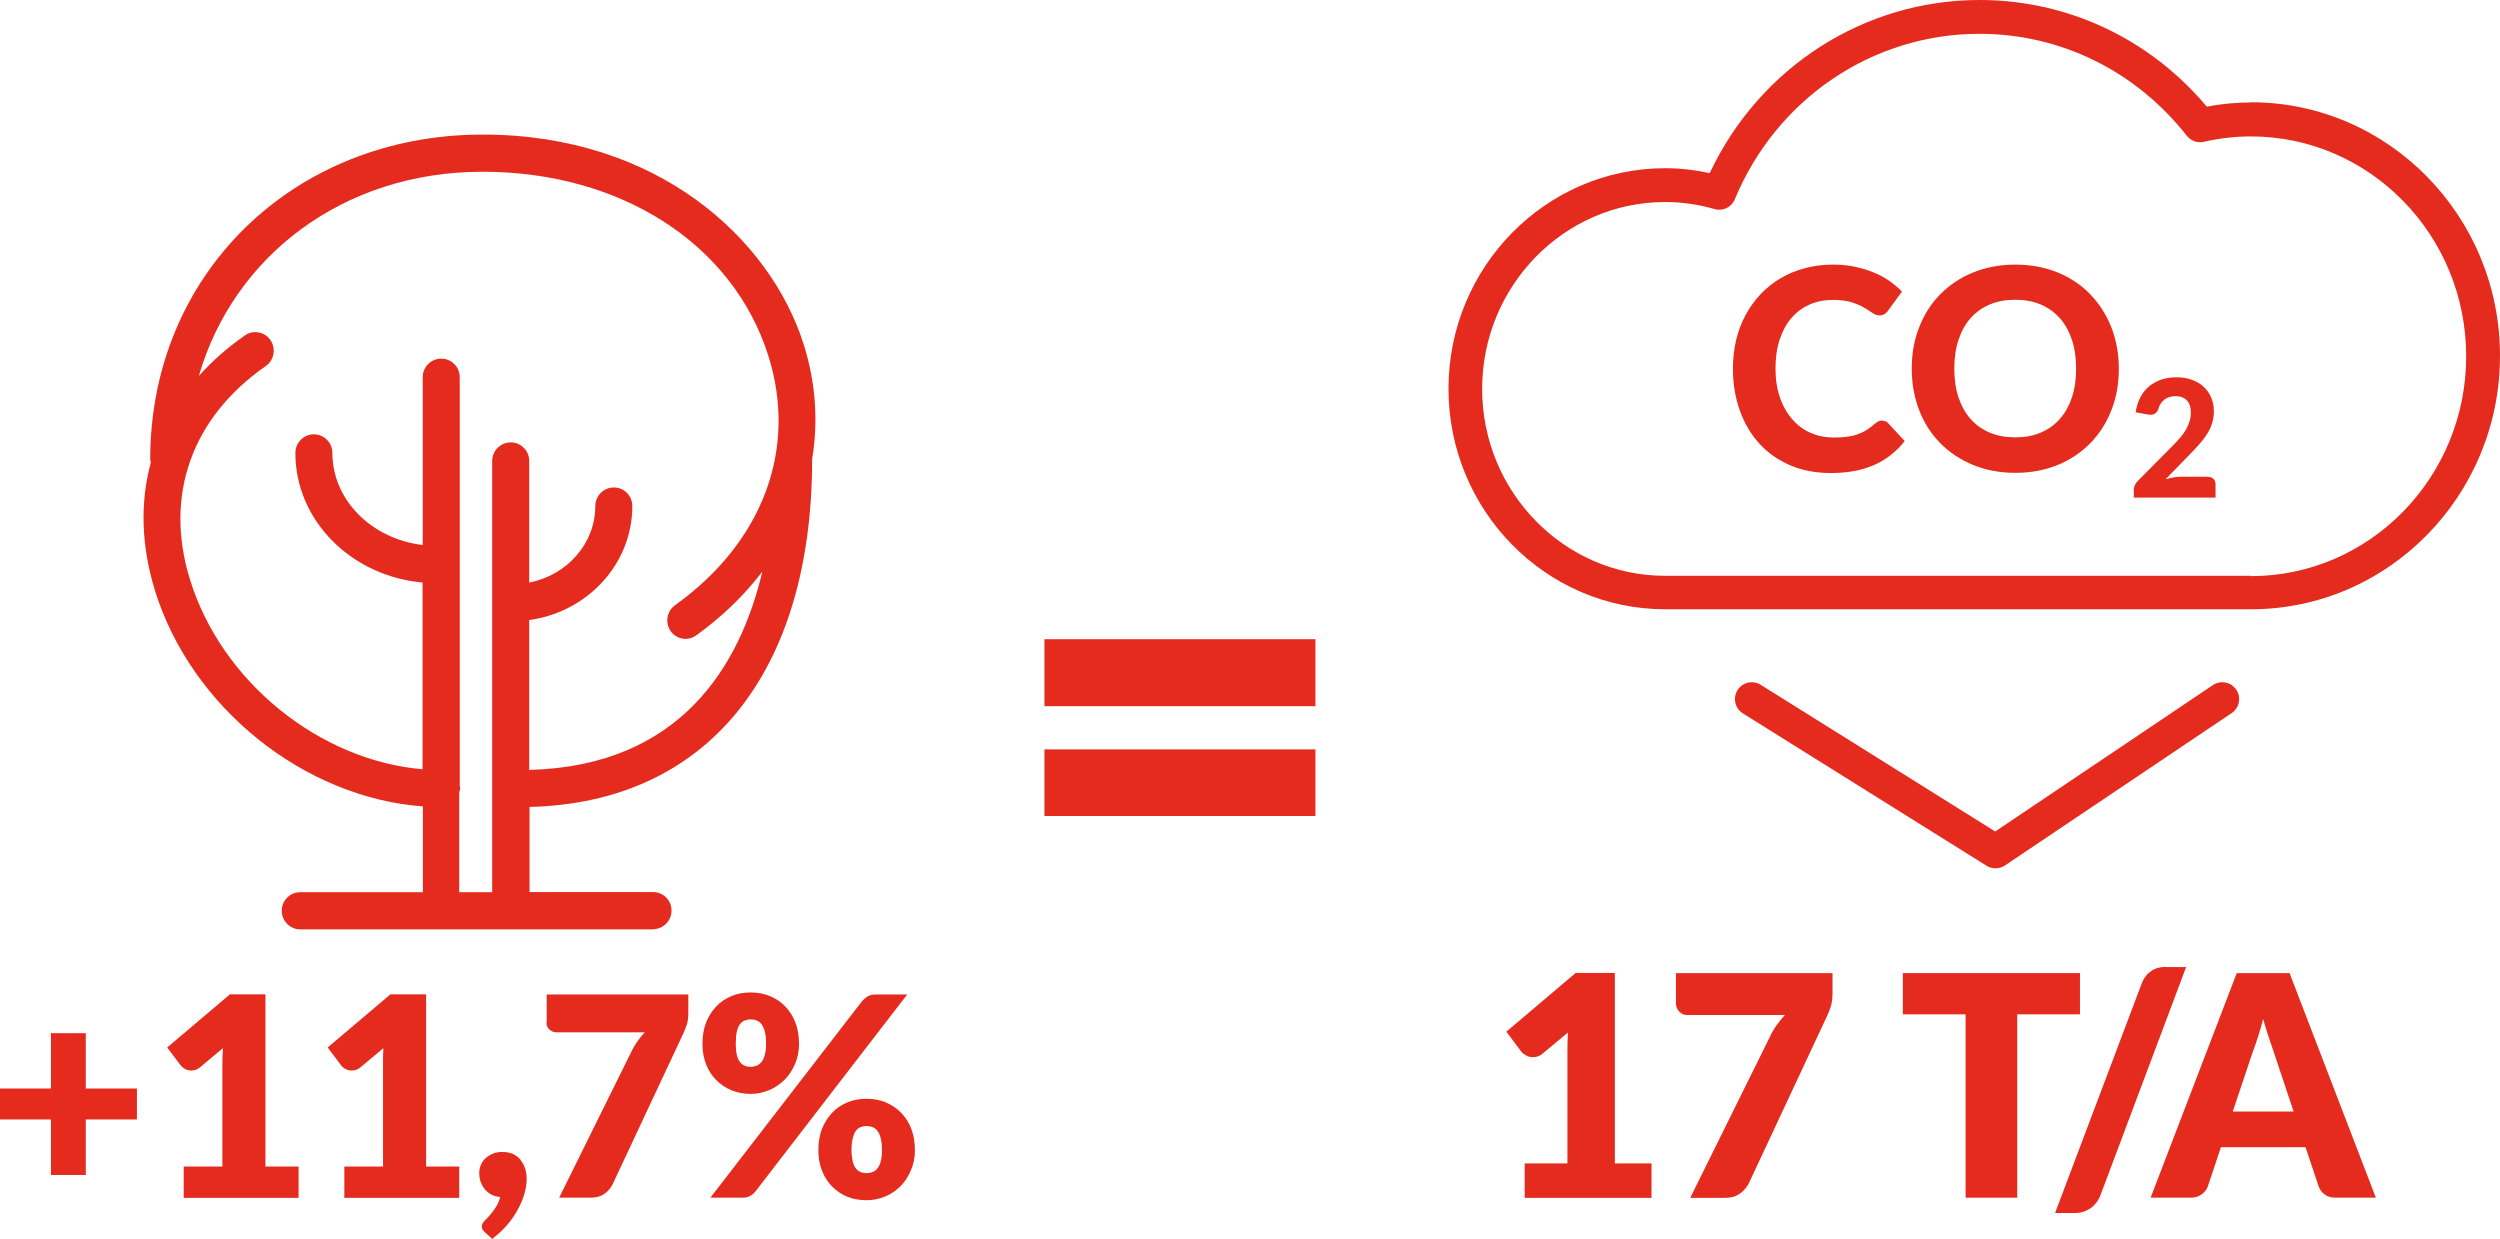<?xml version="1.0" encoding="UTF-8"?><svg id="b" xmlns="http://www.w3.org/2000/svg" viewBox="0 0 148.62 73.65"><defs><style>.d{fill:#e42b1e;stroke-width:0px;}</style></defs><g id="c"><path class="d" d="M133.82,6.09c-.87,0-1.75.08-2.63.25-3.39-4.04-8.28-6.34-13.5-6.34-6.89,0-13.09,4.01-16.05,10.29-.88-.19-1.77-.29-2.65-.29-7.1,0-12.88,5.88-12.88,13.11s5.78,13.11,12.88,13.11h34.83c8.16,0,14.8-6.76,14.8-15.07s-6.64-15.07-14.8-15.07ZM133.82,34.23h-34.83c-6,0-10.88-4.99-10.88-11.11s4.88-11.11,10.88-11.11c.98,0,1.97.14,2.94.42.49.14,1.01-.11,1.2-.58,2.48-5.98,8.19-9.84,14.55-9.84,4.81,0,9.3,2.21,12.32,6.06.24.3.63.45,1.01.36.94-.21,1.89-.32,2.8-.32,7.06,0,12.8,5.86,12.8,13.07s-5.74,13.07-12.8,13.07Z"/><path class="d" d="M111.88,25c-.08,0-.15.02-.21.05-.07.03-.13.07-.19.12-.18.16-.35.29-.53.4-.17.11-.36.19-.55.26-.2.07-.41.11-.64.14-.23.03-.48.04-.77.04-.47,0-.92-.09-1.34-.27-.42-.18-.78-.45-1.09-.8-.31-.35-.56-.78-.74-1.29-.18-.51-.27-1.09-.27-1.74s.08-1.22.25-1.73c.17-.51.4-.93.7-1.28.3-.35.66-.61,1.08-.8.42-.18.88-.27,1.38-.27.45,0,.83.05,1.12.14.3.1.54.2.74.32.2.12.36.22.5.32.14.09.27.14.4.14s.24-.03.32-.08c.08-.06.14-.12.19-.19l.84-1.15c-.23-.23-.49-.45-.78-.65-.29-.2-.61-.37-.95-.5-.34-.14-.71-.25-1.11-.33s-.81-.12-1.25-.12c-.59,0-1.15.07-1.67.21-.52.14-1,.33-1.44.59-.44.26-.84.57-1.19.94-.35.37-.65.78-.9,1.24-.25.46-.44.96-.57,1.5-.13.54-.19,1.12-.19,1.72,0,.9.14,1.72.41,2.48.27.76.66,1.41,1.16,1.96.5.55,1.11.98,1.83,1.29.72.31,1.53.46,2.43.46.99,0,1.85-.16,2.57-.48.72-.32,1.32-.8,1.81-1.42l-.98-1.06c-.09-.1-.21-.15-.35-.15Z"/><path class="d" d="M124.27,17.5c-.54-.55-1.18-.99-1.94-1.3-.76-.31-1.6-.47-2.52-.47s-1.76.16-2.52.47c-.76.31-1.41.75-1.95,1.3-.54.55-.96,1.2-1.25,1.96-.3.75-.44,1.57-.44,2.46s.15,1.71.44,2.46c.29.76.71,1.41,1.25,1.96.54.55,1.19.98,1.95,1.3.76.31,1.6.47,2.52.47s1.76-.16,2.52-.47c.76-.31,1.4-.75,1.94-1.3.54-.55.96-1.21,1.25-1.96.3-.76.44-1.58.44-2.46s-.15-1.7-.44-2.45c-.3-.75-.71-1.41-1.25-1.96ZM123.17,23.63c-.17.5-.41.93-.72,1.28-.31.35-.69.62-1.14.81-.44.19-.95.28-1.51.28s-1.07-.09-1.51-.28c-.45-.19-.83-.46-1.14-.81-.31-.35-.55-.78-.72-1.28-.17-.5-.25-1.08-.25-1.72s.08-1.2.25-1.71c.17-.5.4-.93.72-1.29.31-.35.69-.62,1.14-.81.45-.19.95-.28,1.51-.28s1.07.09,1.51.28c.45.19.82.46,1.14.81.31.35.55.78.72,1.29.17.5.25,1.07.25,1.71s-.08,1.21-.25,1.72Z"/><path class="d" d="M131.25,28.34h-1.57c-.14,0-.29.01-.45.04-.16.03-.32.06-.49.11l1.49-1.53c.19-.19.36-.38.53-.57.17-.19.31-.38.44-.58.13-.2.23-.41.3-.63.07-.22.11-.46.11-.72,0-.3-.05-.58-.16-.83-.11-.25-.25-.46-.45-.64-.19-.18-.42-.31-.7-.41-.27-.1-.57-.15-.91-.15s-.61.04-.88.13c-.27.09-.52.22-.73.39s-.39.39-.53.65c-.14.26-.24.56-.29.91l.71.13c.18.03.32.02.42-.04.1-.05.18-.16.23-.32.03-.1.07-.2.13-.29.06-.09.13-.16.22-.23.08-.07.18-.12.29-.15.11-.04.23-.06.36-.06.29,0,.52.08.68.25.16.16.24.4.24.72,0,.18-.02.35-.07.51-.05.16-.11.32-.2.48-.09.16-.2.32-.34.48-.14.16-.29.34-.47.51l-2.08,2.1c-.08.08-.14.17-.18.27-.04.1-.05.19-.05.27v.44h4.86v-.79c0-.13-.04-.24-.12-.32-.08-.08-.19-.12-.34-.12Z"/><path class="d" d="M118.1,51.47c.16.1.35.15.53.15.2,0,.39-.06.56-.17l13.48-9.06c.46-.31.58-.93.27-1.39-.31-.46-.93-.58-1.39-.27l-12.94,8.7-13.94-8.72c-.47-.29-1.09-.15-1.38.32-.29.47-.15,1.08.32,1.38l14.49,9.06Z"/><path class="d" d="M38.82,55.24c.61,0,1.1-.5,1.1-1.11s-.49-1.1-1.1-1.1h-7.34v-5.06c10.53-.25,16.8-7.93,16.8-20.68,0,0,0,0,0,0,.37-2.23.22-4.55-.51-6.84-1.97-6.21-8.63-12.45-19.07-12.45h-.07c-11.23.03-19.7,8.33-19.7,19.3,0,.07.03.13.04.19-.65,2.36-.58,4.94.24,7.61,2.16,6.98,8.88,12.32,15.93,12.84v5.1h-7.29c-.61,0-1.1.49-1.1,1.1s.49,1.11,1.1,1.11h20.97ZM27.33,47.03c0-.05.03-.1.03-.15s-.02-.1-.03-.15v-24.31c0-.61-.49-1.1-1.1-1.1s-1.1.5-1.1,1.1v9.98c-3.03-.36-5.37-2.67-5.37-5.47,0-.61-.49-1.11-1.1-1.11s-1.1.49-1.1,1.11c0,4.01,3.32,7.32,7.56,7.7v11.1c-6.12-.52-11.95-5.19-13.83-11.29-1.54-4.98.1-9.61,4.51-12.68.5-.35.62-1.04.28-1.54-.34-.5-1.03-.63-1.52-.28-1.05.73-1.96,1.54-2.74,2.41,2.08-7.16,8.61-12.12,16.81-12.14h.06c8.21,0,14.87,4.28,16.98,10.92,1.76,5.55-.31,11.1-5.54,14.85-.49.35-.61,1.04-.26,1.54.21.3.55.46.89.46.22,0,.44-.07.63-.21,1.56-1.12,2.87-2.4,3.93-3.79-1.31,5.54-4.83,11.56-13.86,11.79v-8.91c3.46-.47,6.13-3.33,6.13-6.78,0-.61-.49-1.1-1.1-1.1s-1.1.5-1.1,1.1c0,2.24-1.69,4.12-3.93,4.55v-7.23c0-.61-.49-1.1-1.1-1.1s-1.1.5-1.1,1.1v25.64h-1.96v-6Z"/><path class="d" d="M96,57.84h-2.33l-4.12,3.49.89,1.19c.06.08.15.15.28.22.12.07.26.11.42.11.09,0,.18-.02.28-.05.1-.03.19-.09.29-.17l1.5-1.25c-.02.36-.03.71-.03,1.04v6.74h-2.54v2.05h7.54v-2.05h-2.18v-11.31Z"/><path class="d" d="M99.64,59.72c0,.08.02.16.06.23.04.08.08.14.14.2.06.06.12.1.2.14.08.03.16.05.24.05h5.83c-.18.19-.34.39-.49.6-.15.21-.29.44-.41.71l-4.73,9.56h2.05c.39,0,.7-.09.93-.27.24-.18.42-.4.54-.67l4.62-9.88c.07-.15.14-.32.21-.53.07-.21.11-.48.11-.82v-1.19h-9.31v1.87Z"/><polygon class="d" points="123.65 57.85 113.12 57.85 113.12 60.3 116.85 60.3 116.85 71.2 119.92 71.2 119.92 60.3 123.65 60.3 123.65 57.85"/><path class="d" d="M128.74,57.48c-.33,0-.62.08-.86.25-.25.17-.43.4-.55.71l-5.16,13.67h1.2c.15,0,.29-.02.44-.06.15-.04.29-.11.42-.19.13-.08.25-.19.36-.32.1-.13.19-.27.26-.44l5.11-13.61h-1.2Z"/><path class="d" d="M132.97,57.85l-5.12,13.35h2.4c.25,0,.47-.07.65-.21.18-.14.29-.29.35-.46l.78-2.33h5.03l.78,2.33c.07.2.19.36.36.48.17.13.39.19.66.19h2.38l-5.13-13.35h-3.14ZM132.73,66.09l1.22-3.64c.09-.23.19-.51.29-.83.1-.32.2-.66.3-1.04.1.37.21.71.31,1.02.11.32.2.59.28.82l1.22,3.66h-3.62Z"/><polygon class="d" points="5.1 61.42 3.03 61.42 3.03 64.71 0 64.71 0 66.55 3.03 66.55 3.03 69.85 5.1 69.85 5.1 66.55 8.14 66.55 8.14 64.71 5.1 64.71 5.1 61.42"/><path class="d" d="M15.77,59.11h-2.1l-3.73,3.16.81,1.08c.06.07.14.14.25.2.11.06.24.09.38.09.08,0,.17-.01.25-.04.09-.03.18-.08.26-.15l1.36-1.14c-.02.33-.03.64-.03.94v6.1h-2.3v1.86h6.83v-1.86h-1.97v-10.23Z"/><path class="d" d="M25.31,59.11h-2.1l-3.73,3.16.81,1.08c.05.07.14.14.25.2.11.06.24.09.38.09.08,0,.17-.01.25-.04.09-.03.18-.08.26-.15l1.36-1.14c-.02.33-.02.64-.02.94v6.1h-2.3v1.86h6.83v-1.86h-1.97v-10.23Z"/><path class="d" d="M30.96,68.96c-.12-.15-.27-.26-.45-.35-.18-.08-.4-.13-.64-.13-.21,0-.4.03-.56.1-.17.07-.31.15-.44.27-.12.11-.22.25-.28.4-.07.15-.1.32-.1.49,0,.19.03.37.09.53.06.16.14.31.25.44.11.13.24.23.39.31.15.08.32.12.52.14-.04.15-.1.3-.17.44-.07.14-.16.26-.24.38-.09.12-.17.22-.26.32-.09.09-.16.17-.23.24-.05.05-.1.11-.14.17-.04.06-.06.12-.06.18,0,.08.01.14.04.19.03.05.08.11.14.17l.44.4c.33-.25.63-.53.89-.83.26-.3.47-.61.64-.93.17-.31.3-.63.39-.94.09-.31.13-.61.13-.88,0-.21-.03-.41-.09-.6-.06-.19-.15-.36-.27-.5Z"/><path class="d" d="M32.48,60.81c0,.07.02.14.05.21.03.07.07.13.13.18.05.05.11.09.18.12.07.03.14.05.22.05h5.27c-.16.17-.31.35-.44.54s-.26.4-.37.64l-4.28,8.65h1.86c.35,0,.63-.08.85-.24.21-.16.38-.36.49-.6l4.19-8.94c.06-.13.12-.29.19-.48.07-.19.1-.43.1-.74v-1.08h-8.42v1.69Z"/><path class="d" d="M43.47,64.81c.35.14.73.22,1.15.22.38,0,.74-.07,1.09-.22.35-.14.65-.35.92-.61s.47-.58.63-.94c.16-.37.24-.77.24-1.21s-.07-.88-.21-1.25c-.14-.37-.34-.69-.6-.96-.25-.27-.56-.47-.91-.62-.35-.15-.74-.22-1.16-.22s-.8.07-1.15.22c-.35.15-.65.35-.9.62-.25.27-.45.58-.6.96-.14.37-.21.79-.21,1.25s.07.85.21,1.21c.14.36.34.68.6.94.26.26.56.47.9.61ZM43.8,61.34c.04-.19.1-.33.18-.44.08-.11.17-.19.28-.23.11-.04.23-.07.36-.07s.25.02.37.07c.11.04.21.12.29.23.08.11.15.26.19.44.05.19.07.42.07.7,0,.27-.02.49-.07.66-.05.18-.11.32-.19.42-.08.1-.18.18-.29.23-.11.04-.23.07-.37.07s-.25-.02-.36-.07c-.11-.04-.2-.12-.28-.23-.08-.1-.14-.25-.18-.42-.04-.18-.06-.4-.06-.66,0-.28.02-.52.06-.7Z"/><path class="d" d="M52.07,59.12c-.21,0-.38.04-.5.12s-.22.17-.31.26l-9.03,11.7h1.91c.17,0,.32-.03.45-.1.12-.07.23-.16.31-.26l9.03-11.72h-1.86Z"/><path class="d" d="M53.58,66.16c-.25-.26-.56-.47-.91-.62-.35-.15-.74-.22-1.16-.22s-.8.07-1.15.22c-.35.15-.65.35-.9.62-.25.27-.45.58-.6.96-.14.37-.21.79-.21,1.25s.07.85.21,1.21c.14.37.34.68.6.95.26.26.56.47.9.61.35.14.73.21,1.15.21.38,0,.74-.07,1.09-.21.35-.14.65-.35.92-.61.26-.26.47-.58.63-.95.16-.37.24-.77.24-1.21s-.07-.87-.21-1.25c-.14-.37-.34-.69-.6-.96ZM52.36,69.03c-.04.18-.11.32-.19.42s-.18.18-.29.22c-.11.04-.23.07-.37.07s-.25-.02-.36-.07c-.11-.04-.2-.12-.28-.22-.08-.1-.14-.25-.18-.42-.04-.18-.07-.4-.07-.66s.02-.51.07-.69.1-.33.18-.44c.08-.11.17-.19.28-.23.11-.04.23-.07.36-.07s.25.02.37.07c.11.04.21.12.29.23.08.11.15.26.19.44.05.19.07.42.07.69s-.02.49-.07.66Z"/><rect class="d" x="62.09" y="38" width="16.11" height="3.98"/><rect class="d" x="62.09" y="44.55" width="16.11" height="3.96"/></g></svg>